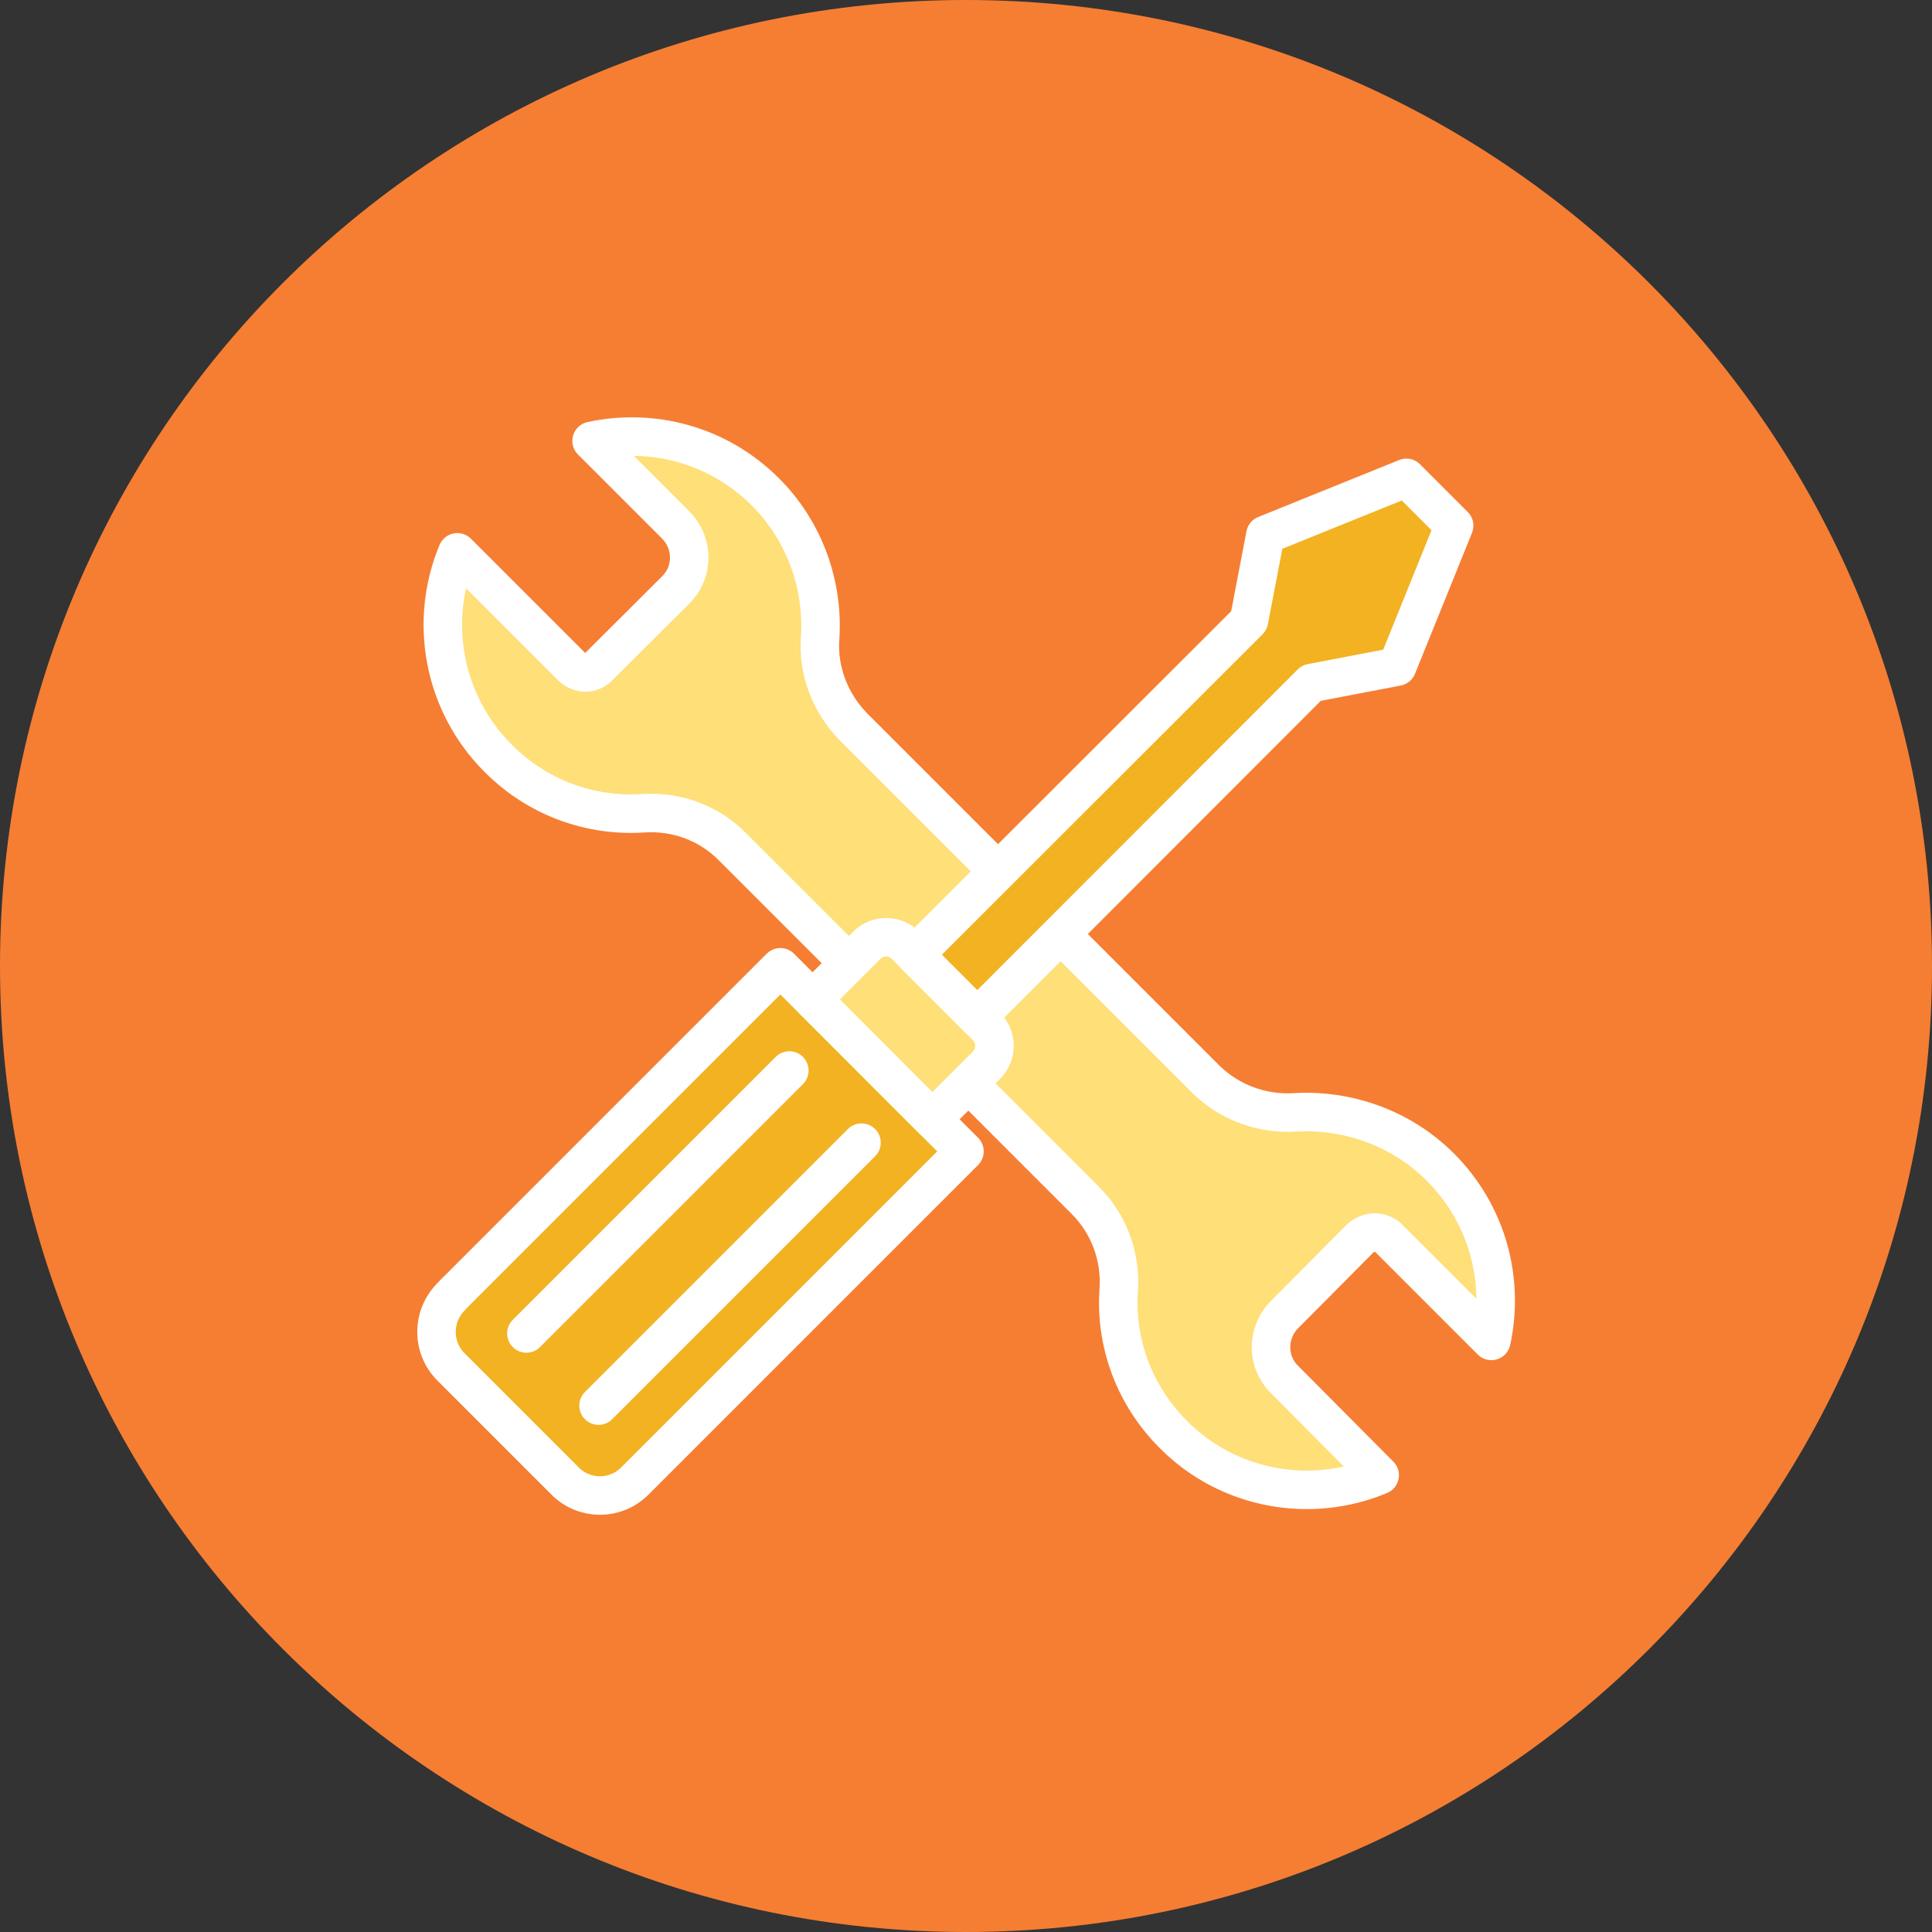 <?xml version="1.0" encoding="UTF-8"?>
<svg id="uuid-23cf3410-c0e0-4fe6-8f4c-cd95d4e1311b" data-name="Layer 1" xmlns="http://www.w3.org/2000/svg" viewBox="0 0 75.24 75.24">
  <rect x="0" y="0" width="75.24" height="75.24" fill="#333333" stroke="none"/>
  <path d="M37.62,75.24c20.78,0,37.62-16.84,37.62-37.62S58.4,0,37.62,0,0,16.84,0,37.62s16.84,37.62,37.62,37.62" fill="#f57e33" stroke-width="0"/>
  <g>
    <path d="M33.91,38.36l-5.39-5.39c-.91-.92-2.17-1.38-3.45-1.3-2.03.14-4.11-.57-5.67-2.14-2.17-2.17-2.7-5.36-1.59-8.02l4.45,4.45c.14.14.35.23.53.23.2,0,.39-.08.53-.23l2.99-2.98c.71-.69.71-1.83,0-2.54l-3.27-3.27c2.36-.51,4.92.14,6.77,1.99,1.54,1.54,2.26,3.64,2.13,5.67-.1,1.28.39,2.54,1.28,3.46l5.67,5.67" fill="#fedf78" stroke="#fff" stroke-linecap="round" stroke-linejoin="round" stroke-width="1.5"/>
    <path d="M41.32,36.39l5.65,5.65c.91.89,2.17,1.36,3.45,1.28,2.03-.12,4.13.59,5.67,2.13,1.85,1.85,2.5,4.41,1.99,6.77l-4.02-4.02c-.14-.12-.32-.2-.53-.2-.18,0-.38.08-.53.2l-2.97,2.99c-.71.71-.71,1.85,0,2.54l3.7,3.72c-2.66,1.12-5.87.59-8.03-1.58-1.57-1.57-2.28-3.64-2.13-5.67.08-1.28-.39-2.54-1.3-3.45l-5.85-5.85" fill="#fedf78" stroke="#fff" stroke-linecap="round" stroke-linejoin="round" stroke-width="1.5"/>
    <path d="M17.56,50.51c-.36.36-.56.85-.56,1.36s.2,1,.56,1.36l4.45,4.45c.75.75,1.96.75,2.71,0l12.84-12.84-7.17-7.17-12.84,12.84Z" fill="#f2b221" stroke="#fff" stroke-linecap="round" stroke-linejoin="round" stroke-width="1.5"/>
    <path d="M31.65,38.92l4.66,4.67,2.11-2.11c.2-.2.31-.47.31-.75s-.11-.55-.31-.75l-3.16-3.17c-.2-.2-.47-.31-.75-.31s-.55.11-.75.31l-2.11,2.11Z" fill="#fedf78" stroke="#fff" stroke-linecap="round" stroke-linejoin="round" stroke-width="1.5"/>
    <polygon points="49.28 20.83 48.64 24.17 35.62 37.18 38.06 39.62 51.07 26.6 54.41 25.96 56.63 20.47 54.77 18.61 49.28 20.83" fill="#f2b221" stroke="#fff" stroke-linecap="round" stroke-linejoin="round" stroke-width="1.5"/>
    <g>
      <line x1="20.5" y1="51.93" x2="30.74" y2="41.69" fill="none" stroke="#fff" stroke-linecap="round" stroke-linejoin="round" stroke-width="1.5"/>
      <line x1="23.31" y1="54.74" x2="33.55" y2="44.5" fill="none" stroke="#fff" stroke-linecap="round" stroke-linejoin="round" stroke-width="1.5"/>
    </g>
  </g>
</svg>